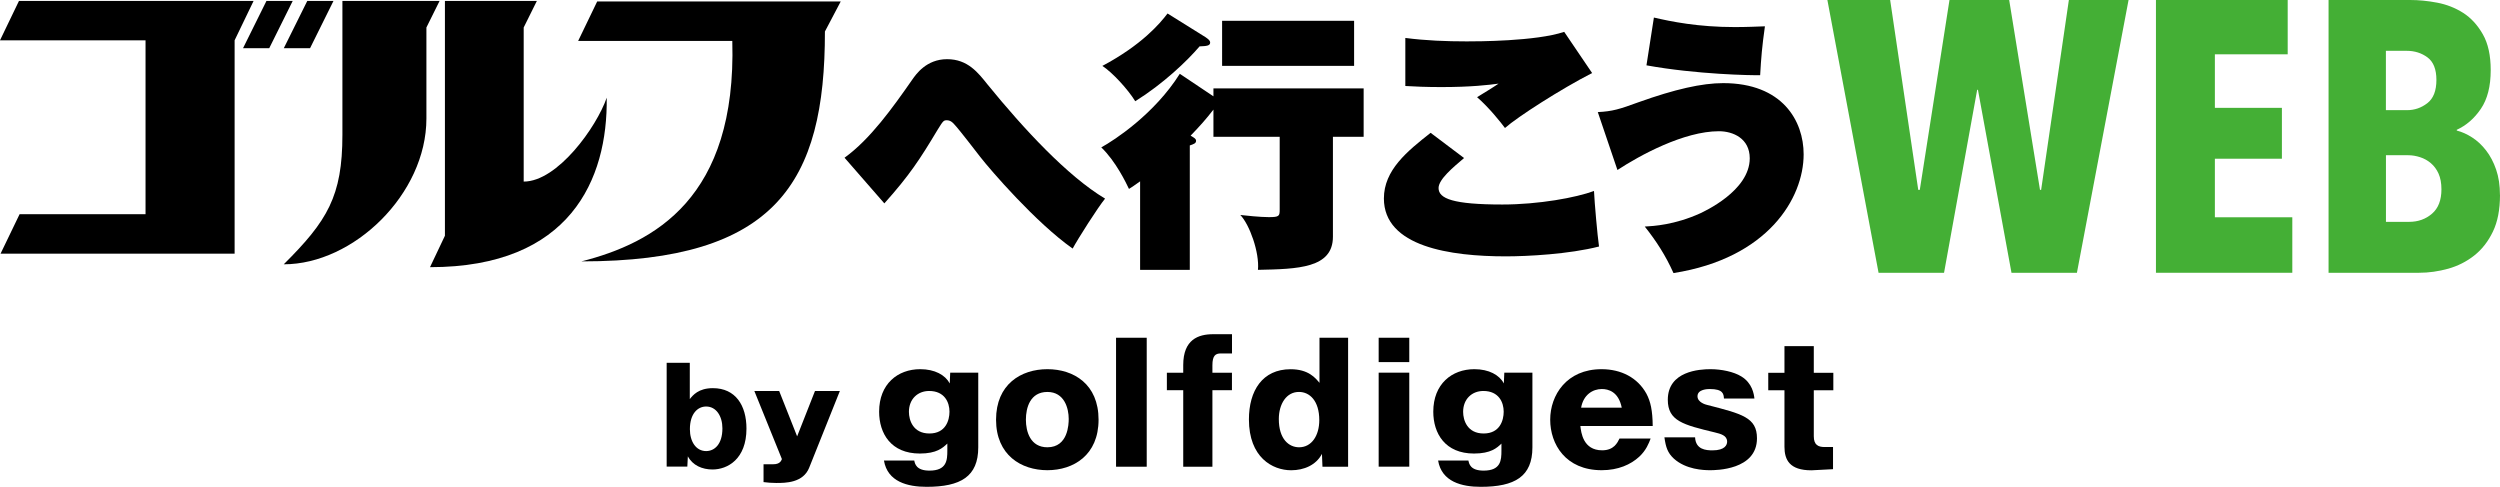 <?xml version="1.0" encoding="UTF-8"?><svg id="_レイヤー_2" xmlns="http://www.w3.org/2000/svg" viewBox="0 0 487.5 94.95"><defs><style>.cls-1{fill:#44af35;}</style></defs><g id="_レイヤー_1-2"><g><g><g><polygon points=".11 49.46 3.82 41.77 28.38 41.77 28.38 7.86 0 7.86 3.7 .18 49.45 .18 45.75 7.86 45.75 49.46 .11 49.46"/><polygon points="47.39 9.4 51.96 .18 57.08 .18 52.5 9.4 47.39 9.4"/><polygon points="55.34 9.4 59.92 .18 65.03 .18 60.46 9.4 55.34 9.4"/></g><g><path d="M85.72,.18l-2.57,5.18V23.12c0,14.71-14.2,28.42-27.82,28.42,8.5-8.45,11.44-13.28,11.44-25.24V.18h18.95Z"/><path d="M104.69,.18l-2.57,5.18v30.05c6.6,0,14.23-10.65,16.19-16.36,.21,15.92-7.11,33.05-34.46,33.05l2.91-6.13V.18h17.93Z"/></g><path d="M160.86,6.14l3.08-5.85h-47.49s-3.71,7.69-3.71,7.69h30.06c.87,30.7-15.25,39.37-29.41,42.99,37.91,0,47.5-15.36,47.47-44.83"/></g><g><path class="cls-1" d="M405.01,53.19h-12.77l-6.54-35.68h-.15l-6.46,35.68h-12.77L356.34,0h12.24l5.48,37.03h.3L380.15,0h11.64l6.01,37.03h.22L403.43,0h11.64l-10.07,53.19Z"/><path class="cls-1" d="M420.41,53.19V0h25.69V10.59h-14.2v10.44h13.07v9.92h-13.07v11.42h15.1v10.82h-26.6Z"/><path class="cls-1" d="M487.5,38.01c0,2.85-.46,5.25-1.39,7.17-.93,1.93-2.15,3.48-3.65,4.66-1.5,1.18-3.19,2.03-5.07,2.56-1.88,.52-3.77,.79-5.67,.79h-17.65V0h15.92c1.66,0,3.41,.17,5.26,.52,1.85,.35,3.54,1.02,5.07,1.99,1.53,.98,2.8,2.37,3.83,4.17,1.03,1.8,1.54,4.13,1.54,6.99,0,3.15-.64,5.67-1.92,7.55-1.28,1.88-2.84,3.24-4.7,4.09v.15c1,.25,2,.7,3.01,1.35s1.9,1.49,2.7,2.52c.8,1.03,1.46,2.27,1.96,3.72,.5,1.45,.75,3.11,.75,4.96Zm-12.4-22.42c0-2.07-.58-3.53-1.73-4.39-1.15-.86-2.51-1.29-4.06-1.29h-4.06v11.57h4.14c1.45,0,2.76-.45,3.94-1.36s1.77-2.42,1.77-4.54Zm.98,21.33c0-1.21-.19-2.23-.56-3.06-.37-.83-.88-1.51-1.5-2.04-.63-.53-1.32-.92-2.11-1.17-.77-.25-1.54-.38-2.29-.38h-4.36v12.99h4.51c1.76,0,3.24-.53,4.47-1.59s1.84-2.64,1.84-4.76Z"/></g><g><path d="M164.68,30.76c5.03-3.63,9.38-9.74,13.21-15.23,.73-1.04,2.75-3.99,6.79-3.99s6.06,2.64,7.92,4.97c7.05,8.65,15.54,17.82,22.89,22.22-1.4,1.71-5.33,7.88-6.32,9.74-7.15-5.02-16.05-15.33-18.02-17.87-4.04-5.23-4.56-5.8-5.08-6.37-.26-.31-.73-.78-1.45-.78-.62,0-.73,.15-1.76,1.81-3.47,5.8-5.54,8.96-10.41,14.4l-7.77-8.91Z"/><path d="M236.62,18.78v-1.54h29.29v9.43h-5.99v19.49c0,6.15-6.83,6.3-14.62,6.46,.32-3.39-1.64-8.84-3.44-10.7,.95,.11,3.87,.42,5.56,.42,2.06,0,2.12-.21,2.12-1.53v-14.14h-12.92v-5.3c-1.38,1.8-2.7,3.28-4.45,5.08,.8,.48,1.06,.63,1.06,1.01,0,.48-.42,.63-1.22,.9v24.26h-9.69v-17.26c-1.11,.79-1.49,1.06-2.17,1.48-.53-1.11-2.54-5.35-5.4-8.1,2.6-1.43,10.38-6.52,15.31-14.35l6.57,4.4Zm-1.49-11.49c.37,.26,.85,.58,.85,1.01,0,.64-.74,.69-2.06,.74-2.44,2.86-7.1,7.31-12.55,10.7-1.43-2.33-4.45-5.61-6.41-6.89,7.68-4.08,11.23-8.26,12.71-10.22l7.47,4.66Zm28.92,5.56h-25.74V4.05h25.74V12.85Z"/><path d="M285.49,30.82c-2.07,1.76-4.97,4.14-4.97,5.85,0,2.07,2.85,3.21,12.44,3.21,7.1,0,14.4-1.35,17.87-2.64,.1,2.23,.67,8.7,.98,10.83-5.85,1.5-13.98,1.92-18.18,1.92-10.77,0-23.77-1.86-23.77-11.29,0-5.54,4.56-9.22,9.11-12.8l6.53,4.92Zm24.97-16.58c-6.06,3.11-14.55,8.55-16.99,10.72-.77-1.04-3.06-3.94-5.44-6.01,1.19-.73,3.06-1.86,4.19-2.64-1.97,.26-5.33,.67-11.18,.67-2.85,0-5.23-.1-7-.21V7.4c3.99,.52,8.03,.67,11.97,.67,1.92,0,13.47,0,19.01-1.86l5.44,8.03Z"/><path d="M311.57,21.86c2.9-.15,4.24-.57,7.93-1.92,7.1-2.54,12.38-3.73,16.52-3.73,11.55,0,15.69,7.35,15.69,13.88,0,8.55-6.94,20.26-25.38,23.16-1.5-3.37-3.37-6.27-5.6-9.07,1.71-.1,5.8-.31,10.83-2.59,.62-.31,9.64-4.35,9.64-10.72,0-3.88-3.26-5.28-6.01-5.28-6.84,0-15.44,4.71-19.79,7.56l-3.83-11.29Zm10.93-18.44c3.37,.78,8.6,1.86,15.8,1.86,2.33,0,4.35-.1,5.86-.15-.57,4.04-.73,6.06-.93,9.53-1.61,.05-12.44-.15-22.17-1.92l1.45-9.32Z"/></g></g><g><path d="M134.5,77.83c.61-.75,1.69-2.14,4.51-2.14,4.43,0,6.55,3.38,6.55,7.88,0,5.97-3.7,7.98-6.62,7.98-2.02,0-3.88-.81-4.81-2.57l-.1,2.01h-4.03v-20.25h4.51v7.08Zm.03,5.87c0,2.39,1.18,4.26,3.17,4.26,1.59,0,3.17-1.28,3.17-4.43,0-2.39-1.21-4.26-3.17-4.26-1.63,0-3.17,1.36-3.17,4.43Z"/><path d="M163.77,76.25l-5.97,14.93c-1.18,3-4.66,3-6.42,3-.85,0-1.74-.07-2.49-.17v-3.48h1.89c1.31,0,1.56-.68,1.69-1.01l-5.37-13.27h4.84l3.5,8.84,3.48-8.84h4.86Z"/><path d="M184.72,86.5c-.88,.84-2.07,1.94-5.35,1.94-5.63,0-7.94-3.91-7.94-8.16,0-5.41,3.63-8.29,8.01-8.29,2.84,0,4.88,1.13,5.76,2.78l.09-2.1h5.47v14.57c0,5.69-3.44,7.69-10.07,7.69-3.69,0-7.63-.97-8.32-5.13h5.91c.13,.63,.38,1.97,2.97,1.97,3.38,0,3.48-2.06,3.48-3.88v-1.41Zm-7.48-6.19c0,1.63,.81,4.22,4,4.22s3.91-2.6,3.91-4.25c0-1.81-.94-4.04-3.97-4.04-2.22,0-3.94,1.57-3.94,4.07Z"/><path d="M214.22,81.84c0,6.91-4.88,9.85-9.98,9.85s-10.01-2.94-10.01-9.85,4.88-9.85,10.01-9.85,9.98,2.91,9.98,9.85Zm-9.98,5.38c4.04,0,4.16-4.5,4.16-5.54,0-2-.81-5.25-4.16-5.25s-4.19,3.06-4.19,5.41,.88,5.38,4.19,5.38Z"/><path d="M223.61,65.86v25.15h-5.98v-25.15h5.98Z"/><path d="M236.42,72.68h3.81v3.41h-3.81v14.92h-5.69v-14.92h-3.19v-3.41h3.19v-1.5c0-4.97,2.94-6.01,5.82-6.01h3.69v3.75h-2.16c-1.06,0-1.66,.41-1.66,2.31v1.44Z"/><path d="M257.32,65.86h5.56v25.15h-5l-.1-2.5c-1.15,2.19-3.5,3.19-6.01,3.19-3.63,0-8.23-2.5-8.23-9.91,0-5.6,2.63-9.79,8.13-9.79,3.5,0,4.85,1.72,5.63,2.66v-8.79Zm-7.95,15.86c0,3.91,1.97,5.5,3.95,5.5,2.47,0,3.94-2.31,3.94-5.29,0-3.81-1.91-5.5-3.94-5.5-2.44-.03-3.95,2.31-3.95,5.29Z"/><path d="M274.81,70.61h-5.97v-4.75h5.97v4.75Zm0,20.39h-5.97v-18.33h5.97v18.33Z"/><path d="M292.78,86.5c-.87,.84-2.06,1.94-5.35,1.94-5.63,0-7.94-3.91-7.94-8.16,0-5.41,3.63-8.29,8.01-8.29,2.84,0,4.88,1.13,5.75,2.78l.09-2.1h5.48v14.57c0,5.69-3.44,7.69-10.07,7.69-3.69,0-7.63-.97-8.32-5.13h5.91c.13,.63,.37,1.97,2.97,1.97,3.38,0,3.47-2.06,3.47-3.88v-1.41Zm-7.47-6.19c0,1.63,.81,4.22,4,4.22s3.91-2.6,3.91-4.25c0-1.81-.94-4.04-3.97-4.04-2.22,0-3.94,1.57-3.94,4.07Z"/><path d="M308.17,83.06c.15,1.28,.53,4.75,4.25,4.75,2.29,0,2.98-1.47,3.38-2.29h6.07c-.34,.91-.87,2.29-2.22,3.54-1.66,1.53-4.1,2.63-7.32,2.63-7.04,0-10.04-5.07-10.04-9.85s3.19-9.85,10.01-9.85c3.84,0,7.04,1.66,8.76,4.79,.81,1.53,1.19,3.28,1.22,6.29h-14.1Zm8.07-3.57c-.63-3.13-2.63-3.63-3.88-3.63-1.78,0-3.6,1.13-4.04,3.63h7.92Z"/><path d="M336.17,77.71c-.06-.85-.13-1.85-2.75-1.85-.41,0-2.41,.03-2.41,1.41,0,1.19,1.59,1.63,1.88,1.69,6.81,1.75,9.72,2.44,9.72,6.51,0,6.22-8.1,6.22-9.16,6.22-1.28,0-4.69-.13-7.04-2.25-1.22-1.13-1.57-2.19-1.85-4.16h5.98c.12,2.38,2.09,2.54,3.41,2.54,2.44,0,2.84-1.1,2.84-1.69,0-1.22-1.25-1.53-2.44-1.82-6.1-1.47-9.13-2.22-9.13-6.35,0-5.6,6.19-5.97,8.32-5.97s4.54,.5,6.01,1.41c2.16,1.31,2.47,3.47,2.56,4.32h-5.94Z"/><path d="M353.69,76.09v8.98c0,1.75,.91,2.1,2.13,2.1h1.62v4.32c-.59,0-3.53,.22-4.22,.22-4.25,0-5.25-2.03-5.25-4.6v-11.01h-3.16v-3.41h3.16v-5.19h5.72v5.19h3.81v3.41h-3.81Z"/></g></g></svg>